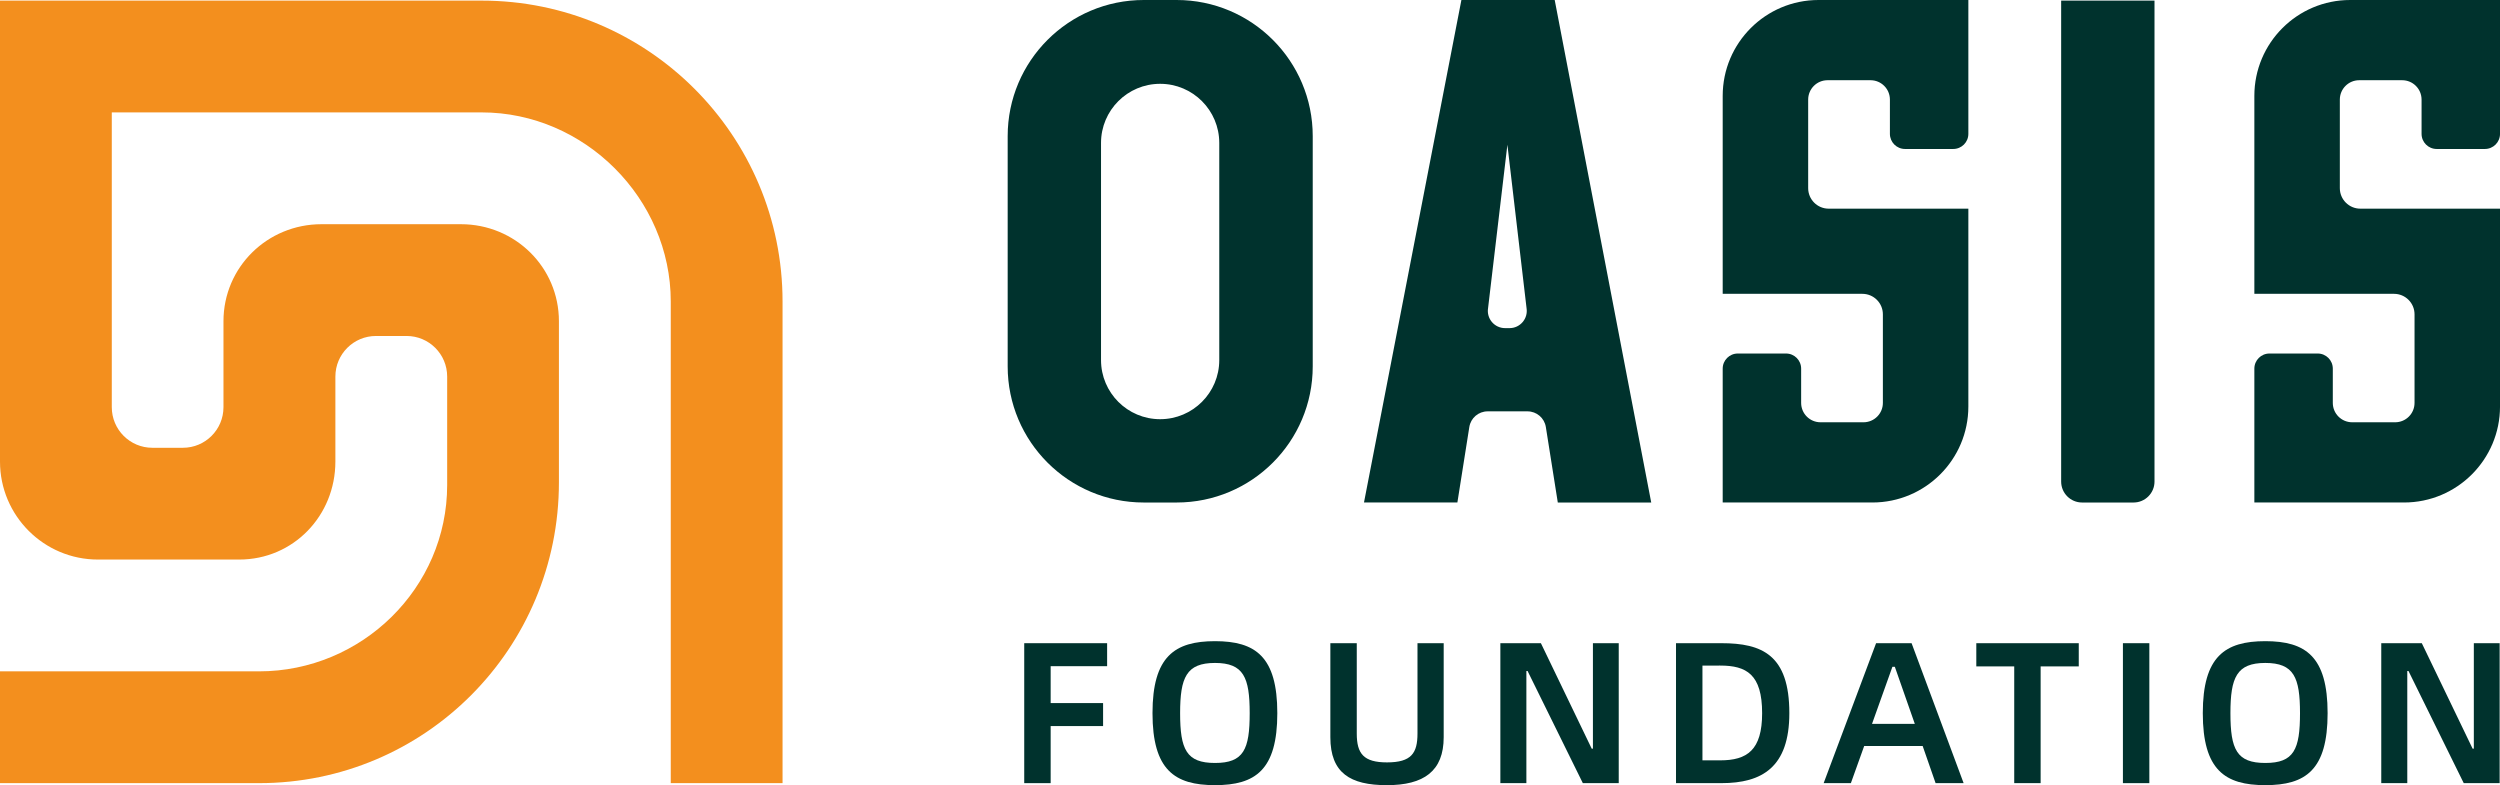 <svg xml:space="preserve" style="enable-background:new 0 0 1468.18 461.1;" viewBox="0 0 1468.18 461.1" y="0px" x="0px" xmlns:xlink="http://www.w3.org/1999/xlink" xmlns="http://www.w3.org/2000/svg" id="Layer_1" version="1.1">
<style type="text/css">
	.st0{fill:#00322D;}
	.st1{opacity:0.41;fill:url(#);}
	.st2{fill:#00665A;}
	.st3{fill:#F28E1E;}
	.st4{fill:#FFFFFF;}
	.st5{fill:url(#);}
	.st6{fill:#002623;}
	.st7{clip-path:url(#SVGID_2_);}
	.st8{fill:#E2E2E2;}
	.st9{fill:#F38F1E;}
	.st10{fill:url(#SVGID_3_);}
	.st11{fill:#F7931E;}
	.st12{fill:url(#SVGID_4_);}
	.st13{clip-path:url(#SVGID_6_);}
	.st14{fill:none;stroke:#002623;stroke-miterlimit:10;}
	.st15{fill:url(#SVGID_7_);}
	.st16{fill:url(#SVGID_8_);}
	.st17{opacity:0.24;fill:url(#);}
	.st18{fill:#E07A00;}
	.st19{clip-path:url(#SVGID_10_);fill:#F7931E;}
	.st20{clip-path:url(#SVGID_10_);}
	.st21{opacity:0.58;fill:url(#);}
	.st22{fill:none;}
	.st23{fill:#CA0000;}
	.st24{opacity:0.38;fill:url(#);}
	.st25{clip-path:url(#SVGID_12_);fill:#F7931E;}
	.st26{opacity:0.5;fill:url(#);}
	.st27{opacity:0.46;fill:url(#);}
	.st28{opacity:0.59;fill:url(#);}
	.st29{fill:#FF4A00;}
	.st30{fill:#008E45;}
	.st31{fill:#000056;}
	.st32{fill:#0096D2;}
	.st33{fill:url(#SVGID_13_);}
	.st34{fill:url(#SVGID_14_);}
	.st35{fill:url(#SVGID_15_);}
	.st36{fill:url(#SVGID_16_);}
	.st37{fill:url(#SVGID_17_);}
	.st38{fill:url(#SVGID_18_);}
	.st39{fill:#F7B15B;}
	.st40{opacity:0.52;fill:url(#);}
	.st41{fill:none;stroke:#00322D;stroke-width:8;stroke-miterlimit:10;}
	.st42{clip-path:url(#SVGID_20_);}
	.st43{opacity:0.53;fill:url(#);}
	.st44{fill:url(#SVGID_21_);}
	.st45{fill:url(#SVGID_22_);}
	.st46{fill:url(#SVGID_23_);}
	.st47{fill:url(#SVGID_26_);}
	.st48{fill:url(#SVGID_27_);}
	.st49{filter:url(#Adobe_OpacityMaskFilter);}
	.st50{clip-path:url(#SVGID_31_);fill:url(#SVGID_33_);}
	.st51{clip-path:url(#SVGID_31_);mask:url(#SVGID_32_);fill:url(#SVGID_34_);}
	.st52{fill:url(#SVGID_35_);}
	.st53{fill:url(#SVGID_36_);}
	.st54{opacity:0.31;fill:url(#);}
	.st55{clip-path:url(#SVGID_38_);}
	.st56{clip-path:url(#SVGID_40_);fill:url(#SVGID_41_);}
	.st57{clip-path:url(#SVGID_40_);}
	.st58{fill:url(#SVGID_42_);}
	.st59{fill:url(#SVGID_43_);}
	.st60{clip-path:url(#SVGID_45_);fill:url(#SVGID_46_);}
	.st61{opacity:0.51;fill:url(#);}
	.st62{fill:url(#SVGID_47_);}
	.st63{fill:url(#SVGID_48_);}
	.st64{fill:url(#SVGID_49_);}
	.st65{opacity:0.09;fill:url(#);}
	.st66{opacity:0.29;fill:url(#);}
	.st67{clip-path:url(#SVGID_51_);}
	.st68{clip-path:url(#SVGID_53_);}
	.st69{display:none;}
	.st70{display:inline;}
	.st71{display:inline;filter:url(#Adobe_OpacityMaskFilter_1_);}
	.st72{clip-path:url(#SVGID_55_);fill:url(#SVGID_57_);}
	.st73{display:inline;clip-path:url(#SVGID_55_);mask:url(#SVGID_56_);fill:url(#SVGID_58_);}
	.st74{clip-path:url(#SVGID_60_);}
	.st75{fill:url(#SVGID_63_);}
	.st76{clip-path:url(#SVGID_65_);}
	.st77{clip-path:url(#SVGID_69_);fill:#F7931E;}
	.st78{clip-path:url(#SVGID_69_);}
	.st79{clip-path:url(#SVGID_71_);fill:#FFFFFF;}
	.st80{clip-path:url(#SVGID_73_);fill:#DADADA;}
	.st81{clip-path:url(#SVGID_75_);}
	.st82{clip-path:url(#SVGID_75_);fill:#FFFFFF;}
	.st83{clip-path:url(#SVGID_75_);fill:#E5EBF1;}
	.st84{clip-path:url(#SVGID_79_);fill:#1C2132;}
	.st85{clip-path:url(#SVGID_79_);fill:none;stroke:#F16100;stroke-width:0.149;stroke-miterlimit:10;}
	.st86{opacity:0.4;fill:url(#);}
	.st87{clip-path:url(#SVGID_81_);fill:#FFFFFF;}
	.st88{clip-path:url(#SVGID_81_);fill:#1C2132;}
	.st89{clip-path:url(#SVGID_81_);fill:#F16100;}
	.st90{clip-path:url(#SVGID_83_);}
	.st91{clip-path:url(#SVGID_83_);fill:#FFFFFF;}
	.st92{clip-path:url(#SVGID_87_);fill:#00322D;}
	.st93{clip-path:url(#SVGID_87_);fill:url(#SVGID_88_);}
	.st94{clip-path:url(#SVGID_90_);}
	.st95{clip-path:url(#SVGID_92_);fill:url(#SVGID_93_);}
	.st96{clip-path:url(#SVGID_95_);fill:#FFFFFF;}
	.st97{clip-path:url(#SVGID_95_);fill:#F7931E;}
	.st98{fill:#050505;}
	.st99{clip-path:url(#SVGID_97_);fill:#FFFFFF;}
	.st100{fill:#5F6163;}
	.st101{fill:#191919;}
	.st102{fill:#666666;}
	.st103{clip-path:url(#SVGID_99_);fill:#F16100;}
	.st104{fill:url(#SVGID_102_);}
	.st105{opacity:0.18;fill:url(#);}
	.st106{opacity:0.47;}
	.st107{clip-path:url(#SVGID_108_);}
	.st108{fill:none;stroke:#FFFFFF;stroke-width:3;stroke-miterlimit:10;}
	.st109{clip-path:url(#SVGID_112_);fill:#F7931E;}
	.st110{fill:#8B0000;}
	.st111{fill:#C72C00;}
	.st112{fill:#006837;}
	.st113{fill:#FF301F;}
	.st114{fill:#FF6C30;}
	.st115{fill:#39B14A;}
	.st116{fill:#44C3F0;}
</style>
<g>
	<g>
		<g>
			<path d="M914.85,295.11l-7.02-44.34c-0.84-5.3-5.41-9.2-10.77-9.2h-23.4c-5.37,0-9.93,3.9-10.77,9.2l-7.01,44.33
				h-54.85L858.24,0h54.79l56.69,295.11H914.85z M896.5,180.97l-11.25-95.97l-11.35,95.96c-1,6.16,3.75,11.74,9.99,11.74h2.63
				C892.74,192.7,897.49,187.12,896.5,180.97z" class="st0"></path>
		</g>
		<g>
			<path d="M1210.46,282.81V0.36h54.82v282.45c0,6.79-5.51,12.3-12.3,12.3h-30.22
				C1215.96,295.11,1210.46,289.61,1210.46,282.81z" class="st0"></path>
		</g>
		<g>
			<path d="M591.78,79.94v135.23c0,44.15,35.79,79.94,79.94,79.94h19.27c44.15,0,79.94-35.79,79.94-79.94V79.94
				C770.93,35.79,735.14,0,690.99,0h-19.27C627.57,0,591.78,35.79,591.78,79.94z M681.32,246.18L681.32,246.18
				c-19.18,0-34.72-15.55-34.72-34.72V83.94c0-19.18,15.55-34.72,34.72-34.72h0c19.18,0,34.72,15.55,34.72,34.72v127.52
				C716.04,230.63,700.49,246.18,681.32,246.18z" class="st0"></path>
		</g>
		<g>
			<path d="M1118.76,87.49h28.33c4.9,0,8.87-3.97,8.87-8.87V0h-87.97c-31.1,0-56.3,25.21-56.3,56.3v91.25l0,0v25.01
				h82.02c6.66,0,12.05,5.39,12.05,12.05v52c0,6.29-5.1,11.38-11.38,11.38h-25.24c-6.29,0-11.38-5.1-11.38-11.38v-20.13
				c0-4.9-3.97-8.87-8.87-8.87h-28.33c-4.9,0-8.87,3.97-8.87,8.87v78.62h87.88c31.15,0,56.39-25.25,56.39-56.39v-91.16l0,0v-25.01
				h-82.02c-6.66,0-12.05-5.39-12.05-12.05v-52c0-6.29,5.1-11.38,11.38-11.38h25.24c6.29,0,11.38,5.1,11.38,11.38v20.13
				C1109.9,83.52,1113.87,87.49,1118.76,87.49z" class="st0"></path>
		</g>
		<g>
			<path d="M1430.99,87.49h28.33c4.9,0,8.87-3.97,8.87-8.87V0h-87.97c-31.09,0-56.3,25.21-56.3,56.3v91.25l0,0v25.01
				h82.02c6.66,0,12.05,5.39,12.05,12.05v52c0,6.29-5.1,11.38-11.38,11.38h-25.24c-6.29,0-11.38-5.1-11.38-11.38v-20.13
				c0-4.9-3.97-8.87-8.87-8.87h-28.33c-4.9,0-8.87,3.97-8.87,8.87v78.62h87.88c31.15,0,56.39-25.25,56.39-56.39v-91.16l0,0v-25.01
				h-82.02c-6.66,0-12.05-5.39-12.05-12.05v-52c0-6.29,5.1-11.38,11.38-11.38h25.24c6.29,0,11.38,5.1,11.38,11.38v20.13
				C1422.12,83.52,1426.09,87.49,1430.99,87.49z" class="st0"></path>
		</g>
	</g>
	<g>
		<path d="M617.02,391.23v21.67h30.79v13.5h-30.79v33.52h-15.52v-82.19h48.68v13.5H617.02z" class="st0"></path>
		<path d="M676.83,418.82c0-33.28,13.02-42.28,36.71-42.28s36.59,9,36.59,42.28c0,33.4-12.91,42.28-36.59,42.28
			S676.83,452.22,676.83,418.82z M733.91,418.82c0-20.96-3.55-29.49-20.37-29.49s-20.49,8.53-20.49,29.49
			c0,21.32,3.67,29.25,20.49,29.25S733.91,440.14,733.91,418.82z" class="st0"></path>
		<path d="M781.28,432.92v-55.19h15.51v53.06c0,11.84,4.03,16.94,17.77,16.94c14.33,0,17.89-5.45,17.89-16.94v-53.06
			h15.39v55.19c0,20.01-11.72,28.19-33.39,28.19C793,461.1,781.28,454,781.28,432.92z" class="st0"></path>
		<path d="M881.12,377.73h23.81l29.84,61.94h0.71v-61.94h15.16v82.19h-21.08l-32.45-65.85h-0.71v65.85h-15.28V377.73z" class="st0"></path>
		<path d="M1050.83,418.82c0,31.74-15.98,41.1-39.91,41.1h-26.65v-82.19h26.65
			C1034.85,377.73,1050.83,384.6,1050.83,418.82z M1034.85,418.82c0-22.85-9.24-27.95-24.64-27.95H999.8v55.66h10.42
			C1026.08,446.54,1034.85,440.5,1034.85,418.82z" class="st0"></path>
		<path d="M1129.13,438.12h-34.35l-7.81,21.79h-15.99l30.8-82.19h20.84l30.56,82.19h-16.46L1129.13,438.12z
			 M1124.51,425.1l-11.73-33.52h-1.42l-11.97,33.52H1124.51z" class="st0"></path>
		<path d="M1220.79,391.35h-22.38v68.57h-15.51v-68.57h-22.27v-13.62h60.17V391.35z" class="st0"></path>
		<path d="M1246.73,377.73h15.52v82.19h-15.52V377.73z" class="st0"></path>
		<path d="M1293.64,418.82c0-33.28,13.02-42.28,36.71-42.28c23.69,0,36.59,9,36.59,42.28
			c0,33.4-12.91,42.28-36.59,42.28C1306.67,461.1,1293.64,452.22,1293.64,418.82z M1350.73,418.82c0-20.96-3.55-29.49-20.37-29.49
			c-16.82,0-20.49,8.53-20.49,29.49c0,21.32,3.67,29.25,20.49,29.25C1347.17,448.08,1350.73,440.14,1350.73,418.82z" class="st0"></path>
		<path d="M1398.45,377.73h23.81l29.84,61.94h0.71v-61.94h15.16v82.19h-21.08l-32.45-65.85h-0.71v65.85h-15.28V377.73z" class="st0"></path>
	</g>
	<g>
		<g>
			<path d="M152.11,459.92H0v-65.65h152.11c60.42,0,110.5-48.98,110.5-109.41v-63.71c0-13.17-10.67-23.84-23.84-23.84
				H220.8c-13.17,0-23.84,10.67-23.84,23.84v49.91c0,31.79-24.68,57.55-56.47,57.55H57.55C25.77,328.62,0,302.85,0,271.06V0.36
				h282.87c97.59,0,176.7,79.11,176.7,176.7v282.86h-65.65V177.06c0-60.42-50.62-111.05-111.04-111.05H65.65v173.12
				c0,13.17,10.67,23.84,23.84,23.84h17.91c13.17,0,23.84-10.67,23.84-23.84v-50.45c0-31.79,25.77-57.01,57.55-57.01h81.9
				c31.79,0,57.55,25.23,57.55,57.01v94.55C328.26,380.81,249.7,459.92,152.11,459.92z" class="st9"></path>
		</g>
	</g>
</g>
</svg>
